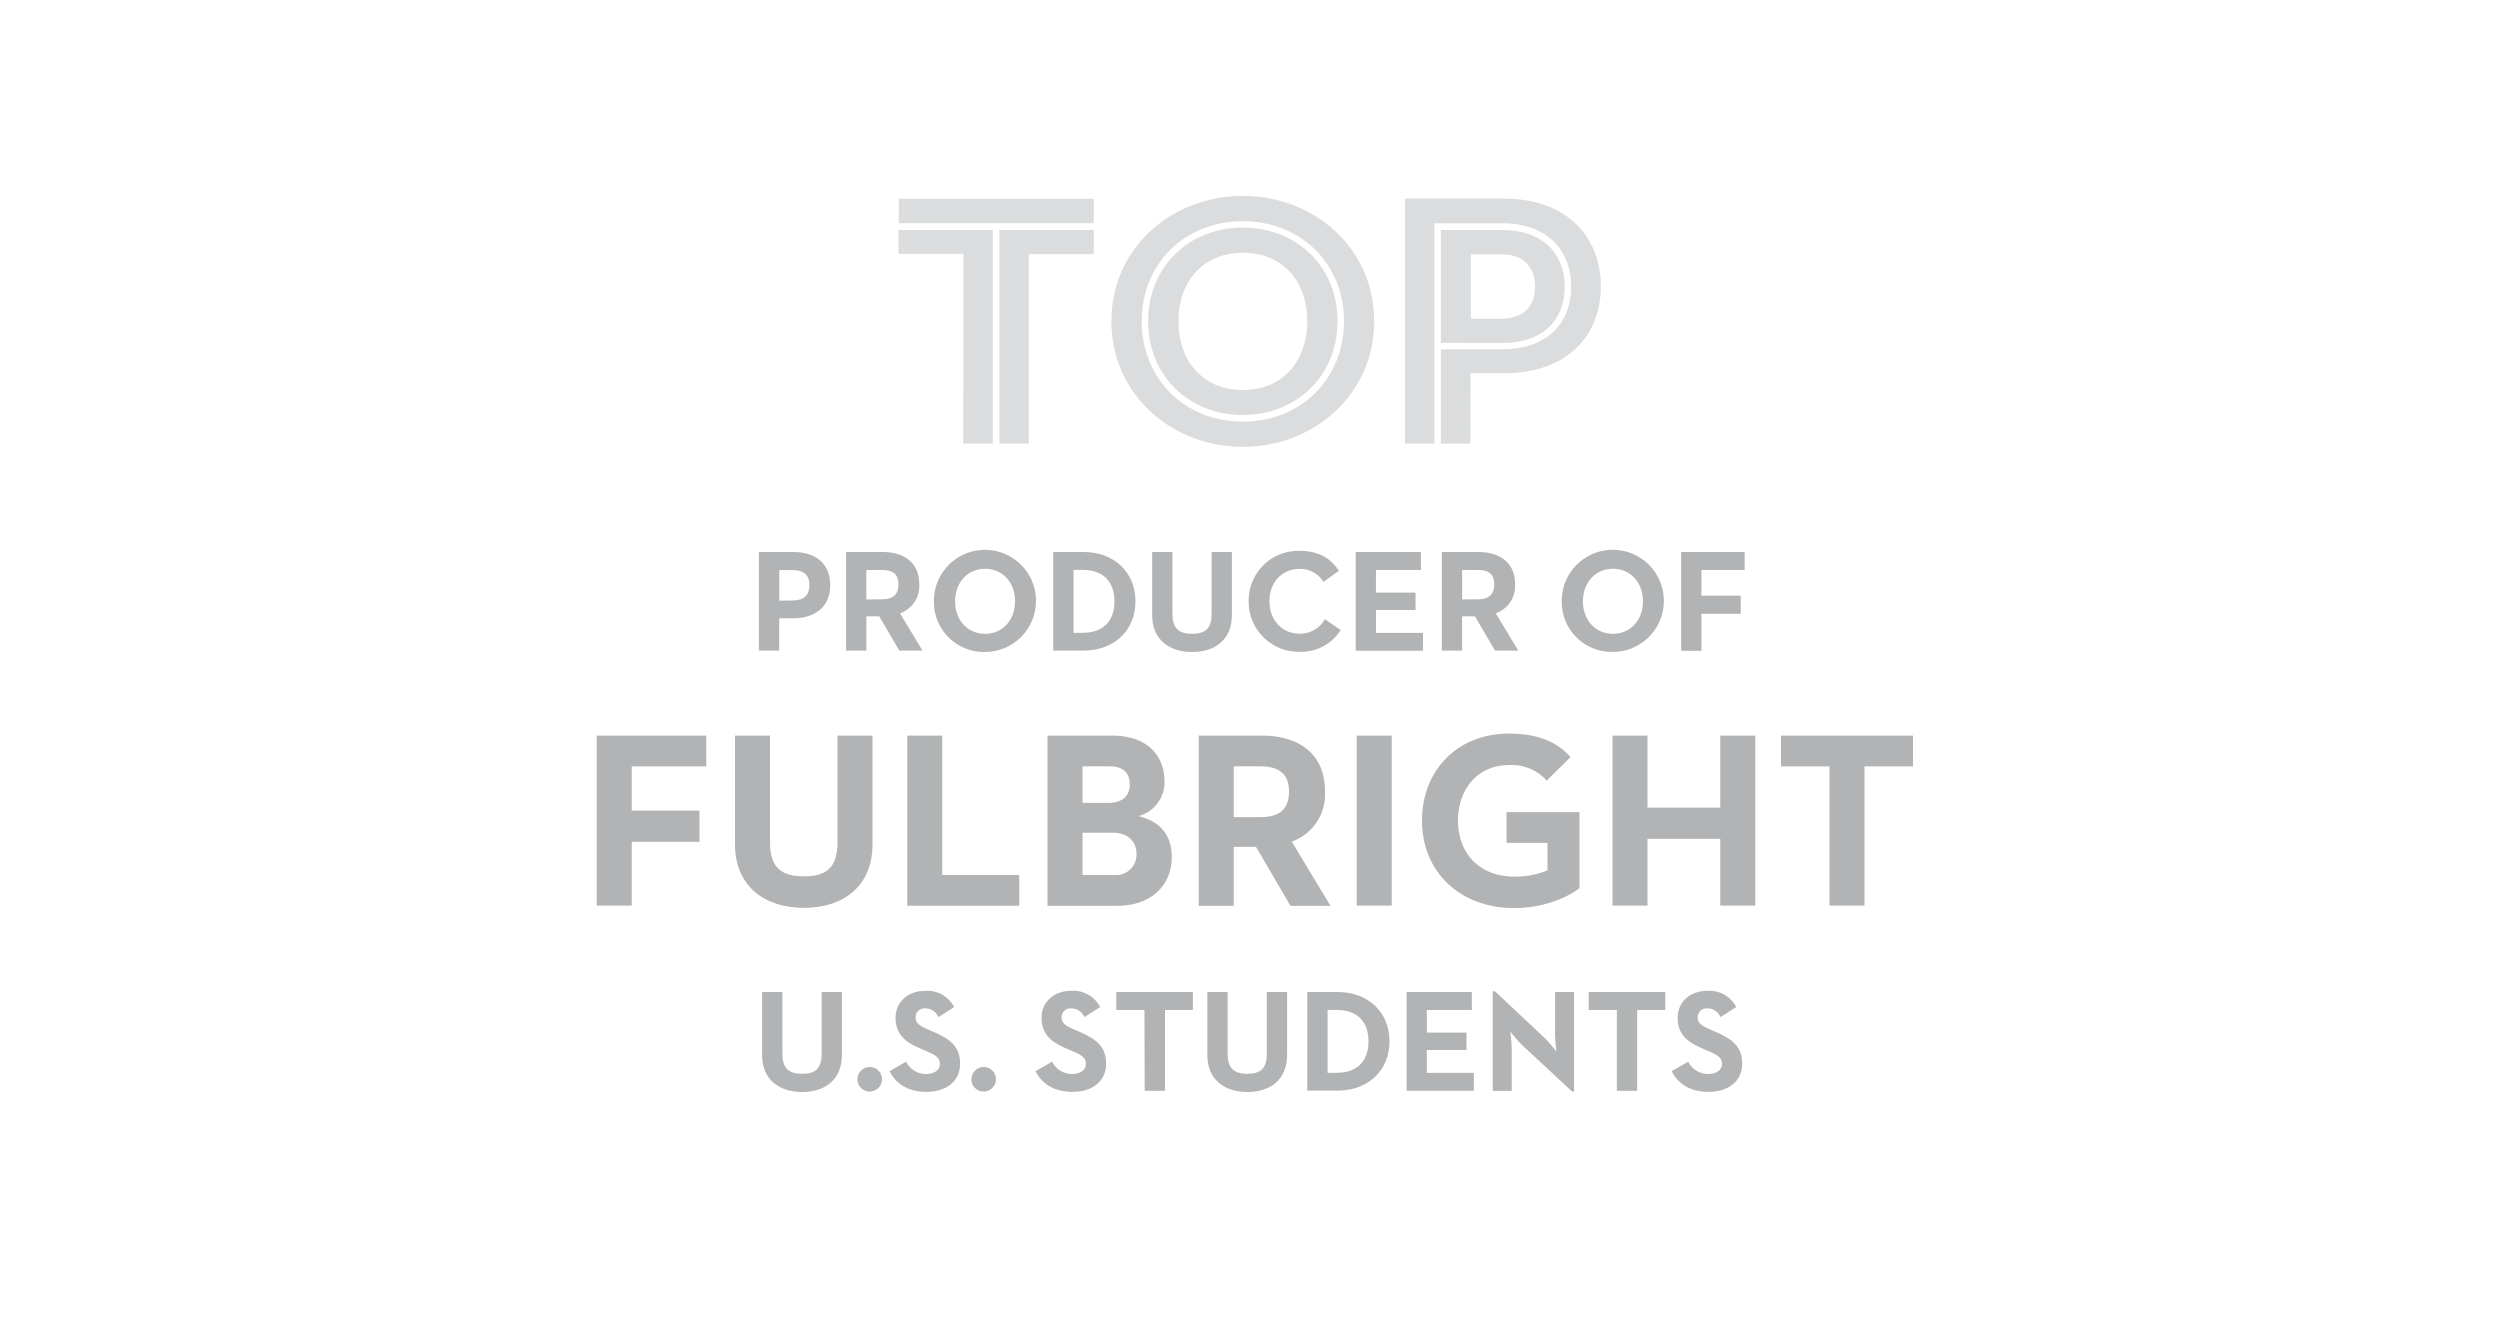 <svg id="Layer_1" data-name="Layer 1" xmlns="http://www.w3.org/2000/svg" viewBox="0 0 500 264"><defs><style>.cls-1{fill:#b1b3b5;}.cls-2{fill:#dbdcdd;}</style></defs><title>Homepage-accolade-fulbright</title><path class="cls-1" d="M151.78,110.4h6.93c4,0,7.34,2,7.34,6.61s-3.34,6.64-7.34,6.64h-2.87v6.47h-4.06Zm6.82,9.69c2,0,3.28-.9,3.28-3.07s-1.33-3-3.28-3h-2.75v6.12Z"/><path class="cls-1" d="M169.21,110.4h7.31c4,0,7.34,1.89,7.34,6.5a5.81,5.81,0,0,1-3.86,5.77l4.5,7.45h-4.64l-4-6.85h-2.58v6.85h-4.06Zm7.19,9.46c2,0,3.28-.78,3.28-3S178.34,114,176.4,114h-3.13v5.89Z"/><path class="cls-1" d="M186.78,120.26A10.21,10.21,0,1,1,197,130.39,10,10,0,0,1,186.78,120.26Zm16.24,0c0-3.68-2.44-6.5-6-6.5s-6,2.81-6,6.5,2.44,6.5,6,6.5S203,123.95,203,120.26Z"/><path class="cls-1" d="M210.65,110.4h6.06c6.06,0,10.38,4,10.38,9.86s-4.29,9.86-10.38,9.86h-6.06Zm5.86,16.16c4.38,0,6.38-2.61,6.38-6.29s-2-6.29-6.38-6.29h-1.8v12.59Z"/><path class="cls-1" d="M230.43,123V110.4h4.06v12.36c0,2.87,1.25,4,3.94,4s3.89-1.1,3.89-4V110.4h4.06V123c0,5-3.45,7.4-7.95,7.4S230.43,128,230.43,123Z"/><path class="cls-1" d="M249.74,120.26a9.93,9.93,0,0,1,10.15-10.09c3.57,0,6.12,1.28,7.89,4l-3.1,2.2a5.38,5.38,0,0,0-4.79-2.58c-3.57,0-6,2.76-6,6.44s2.41,6.5,6,6.5a5.62,5.62,0,0,0,5.08-2.9l3.16,2.18a9.28,9.28,0,0,1-8.24,4.35A10,10,0,0,1,249.74,120.26Z"/><path class="cls-1" d="M271.14,110.4h13.05V114h-9v4.52h7.92V122H275.2v4.58h9.4v3.57H271.14Z"/><path class="cls-1" d="M288.37,110.4h7.31c4,0,7.34,1.89,7.34,6.5a5.81,5.81,0,0,1-3.86,5.77l4.5,7.45H299l-4-6.85h-2.58v6.85h-4.06Zm7.19,9.46c2,0,3.28-.78,3.28-3S297.5,114,295.56,114h-3.13v5.89Z"/><path class="cls-1" d="M312.35,120.26a10.21,10.21,0,1,1,10.21,10.12A10,10,0,0,1,312.35,120.26Zm16.24,0c0-3.68-2.44-6.5-6-6.5s-6,2.81-6,6.5,2.44,6.5,6,6.5S328.59,123.95,328.59,120.26Z"/><path class="cls-1" d="M336.22,110.4h12.71V114h-8.64v5.13h7.86v3.63h-7.86v7.4h-4.06Z"/><path class="cls-1" d="M119.35,147.12h21.9v6.15h-14.9v8.85H139.9v6.25H126.35v12.75h-7Z"/><path class="cls-1" d="M147,168.82v-21.7h7v21.3c0,5,2.15,6.85,6.8,6.85s6.7-1.9,6.7-6.85v-21.3h7v21.7c0,8.6-6,12.75-13.7,12.75S147,177.43,147,168.82Z"/><path class="cls-1" d="M181.45,147.12h7V175h15.4v6.15h-22.4Z"/><path class="cls-1" d="M209.5,147.12h13c6.9,0,10.4,4,10.4,9.1a7,7,0,0,1-5.2,7c4,1,6.65,3.45,6.65,8.2,0,5.55-4,9.75-11,9.75H209.5Zm12.1,13.45c2.85,0,4.35-1.35,4.35-3.65s-1.25-3.65-4-3.65H216.5v7.3ZM223,175a4.06,4.06,0,0,0,4.3-4.25c0-2.5-1.8-4.2-4.7-4.2H216.5V175Z"/><path class="cls-1" d="M239.75,147.12h12.6c7,0,12.65,3.25,12.65,11.2a10,10,0,0,1-6.65,10l7.75,12.85h-8l-6.9-11.8h-4.45v11.8h-7Zm12.4,16.3c3.45,0,5.65-1.35,5.65-5.1s-2.3-5.05-5.65-5.05h-5.4v10.15Z"/><path class="cls-1" d="M271.35,147.12h7v34h-7Z"/><path class="cls-1" d="M284.4,164.12c0-10.05,7.1-17.4,17.35-17.4,5.55,0,9.55,1.5,12.35,4.7l-4.75,4.7a9.42,9.42,0,0,0-7.6-3.1c-6.15,0-10.15,4.75-10.15,11.1s4.1,11.2,11.25,11.2a16.77,16.77,0,0,0,6.65-1.25v-5.5h-8.2v-6.15h14.6v15.2c-2,1.6-6.85,4-13.05,4C291.75,181.58,284.4,174.18,284.4,164.12Z"/><path class="cls-1" d="M322.5,147.12h7v14.4h14.55v-14.4h7v34h-7V167.77H329.5v13.35h-7Z"/><path class="cls-1" d="M365.9,153.27h-9.7v-6.15h26.4v6.15h-9.7v27.85h-7Z"/><path class="cls-1" d="M152.42,211V198.4h4.06v12.36c0,2.87,1.25,4,3.95,4s3.89-1.1,3.89-4V198.4h4.06V211c0,5-3.45,7.4-7.95,7.4S152.42,216,152.42,211Z"/><path class="cls-1" d="M171.5,215.83A2.45,2.45,0,1,1,174,218.3,2.42,2.42,0,0,1,171.5,215.83Z"/><path class="cls-1" d="M177.91,214.24l3.31-1.91a4.42,4.42,0,0,0,4,2.47c1.68,0,2.76-.84,2.76-2,0-1.39-1.1-1.89-3-2.7l-1-.44c-2.93-1.25-4.87-2.81-4.87-6.12,0-3,2.32-5.37,5.95-5.37a6,6,0,0,1,5.77,3.25l-3.16,2a2.77,2.77,0,0,0-2.61-1.74,1.77,1.77,0,0,0-1.94,1.74c0,1.22.75,1.71,2.49,2.47l1,.44c3.45,1.48,5.4,3,5.4,6.38,0,3.66-2.87,5.66-6.73,5.66S179.1,216.59,177.91,214.24Z"/><path class="cls-1" d="M194.29,215.83a2.45,2.45,0,1,1,2.47,2.47A2.42,2.42,0,0,1,194.29,215.83Z"/><path class="cls-1" d="M207.11,214.24l3.31-1.91a4.42,4.42,0,0,0,4,2.47c1.68,0,2.76-.84,2.76-2,0-1.39-1.1-1.89-3-2.7l-1-.44c-2.93-1.25-4.87-2.81-4.87-6.12,0-3,2.32-5.37,5.95-5.37a6,6,0,0,1,5.77,3.25l-3.16,2a2.77,2.77,0,0,0-2.61-1.74,1.77,1.77,0,0,0-1.94,1.74c0,1.22.75,1.71,2.5,2.47l1,.44c3.45,1.48,5.4,3,5.4,6.38,0,3.66-2.87,5.66-6.73,5.66S208.3,216.59,207.11,214.24Z"/><path class="cls-1" d="M228.89,202h-5.63V198.4h15.32V202H233v16.16h-4.06Z"/><path class="cls-1" d="M241.47,211V198.4h4.06v12.36c0,2.87,1.25,4,3.94,4s3.89-1.1,3.89-4V198.4h4.06V211c0,5-3.45,7.4-7.95,7.4S241.47,216,241.47,211Z"/><path class="cls-1" d="M261.46,198.4h6.06c6.06,0,10.38,4,10.38,9.86s-4.29,9.86-10.38,9.86h-6.06Zm5.86,16.16c4.38,0,6.38-2.61,6.38-6.29s-2-6.29-6.38-6.29h-1.8v12.59Z"/><path class="cls-1" d="M281.32,198.4h13.05V202h-9v4.52h7.92V210h-7.92v4.58h9.4v3.57H281.32Z"/><path class="cls-1" d="M304.41,209a29.29,29.29,0,0,1-2.35-2.7,34.72,34.72,0,0,1,.29,3.6v8.27h-3.8v-19.9H299l9.95,9.34a28.08,28.08,0,0,1,2.32,2.7s-.26-2.23-.26-3.6V198.4h3.8v19.9h-.41Z"/><path class="cls-1" d="M323.37,202h-5.63V198.4h15.32V202h-5.63v16.16h-4.06Z"/><path class="cls-1" d="M334.33,214.24l3.31-1.91a4.42,4.42,0,0,0,4,2.47c1.68,0,2.76-.84,2.76-2,0-1.39-1.1-1.89-3-2.7l-1-.44c-2.93-1.25-4.87-2.81-4.87-6.12,0-3,2.32-5.37,5.95-5.37a6,6,0,0,1,5.77,3.25l-3.16,2a2.77,2.77,0,0,0-2.61-1.74,1.77,1.77,0,0,0-1.94,1.74c0,1.22.75,1.71,2.49,2.47l1,.44c3.45,1.48,5.4,3,5.4,6.38,0,3.66-2.87,5.66-6.73,5.66S335.52,216.59,334.33,214.24Z"/><path class="cls-2" d="M218.76,44.65h-39v-4.9h39Zm-26.07,6.12h-13V46h18.87V88.72h-5.91Zm7.2,37.95V46h18.87v4.82h-13V88.72Z"/><path class="cls-2" d="M222.28,64.24c0-14.76,12.17-25.06,26.28-25.06s26.28,10.3,26.28,25.06-12.17,25.13-26.28,25.13S222.28,79,222.28,64.24Zm46.52,0c0-11.59-8.71-20-20.23-20s-20.23,8.42-20.23,20S237,84.33,248.56,84.33,268.8,75.83,268.8,64.24Zm-39.17,0c0-10.87,8.14-18.72,18.94-18.72s18.94,7.85,18.94,18.72S259.36,83,248.56,83,229.63,75.11,229.63,64.24Zm31.83,0c0-7.71-4.68-13.68-12.89-13.68s-12.89,6-12.89,13.68S240.35,78,248.56,78,261.45,71.94,261.45,64.24Z"/><path class="cls-2" d="M294.07,88.72h-5.9V69.86h12.31c8.86,0,13.75-5.18,13.75-12.53s-4.9-12.67-13.75-12.67H286.87V88.72H281v-49h19.8c12.46,0,19.37,7.56,19.37,17.57s-6.91,17.35-19.37,17.35h-6.7Zm-5.9-20.16V46h12.31c8,0,12.46,4.68,12.46,11.38s-4.46,11.23-12.46,11.23Zm12-4.82c4.46,0,6.84-2.38,6.84-6.41s-2.38-6.48-6.84-6.48h-6V63.74Z"/></svg>